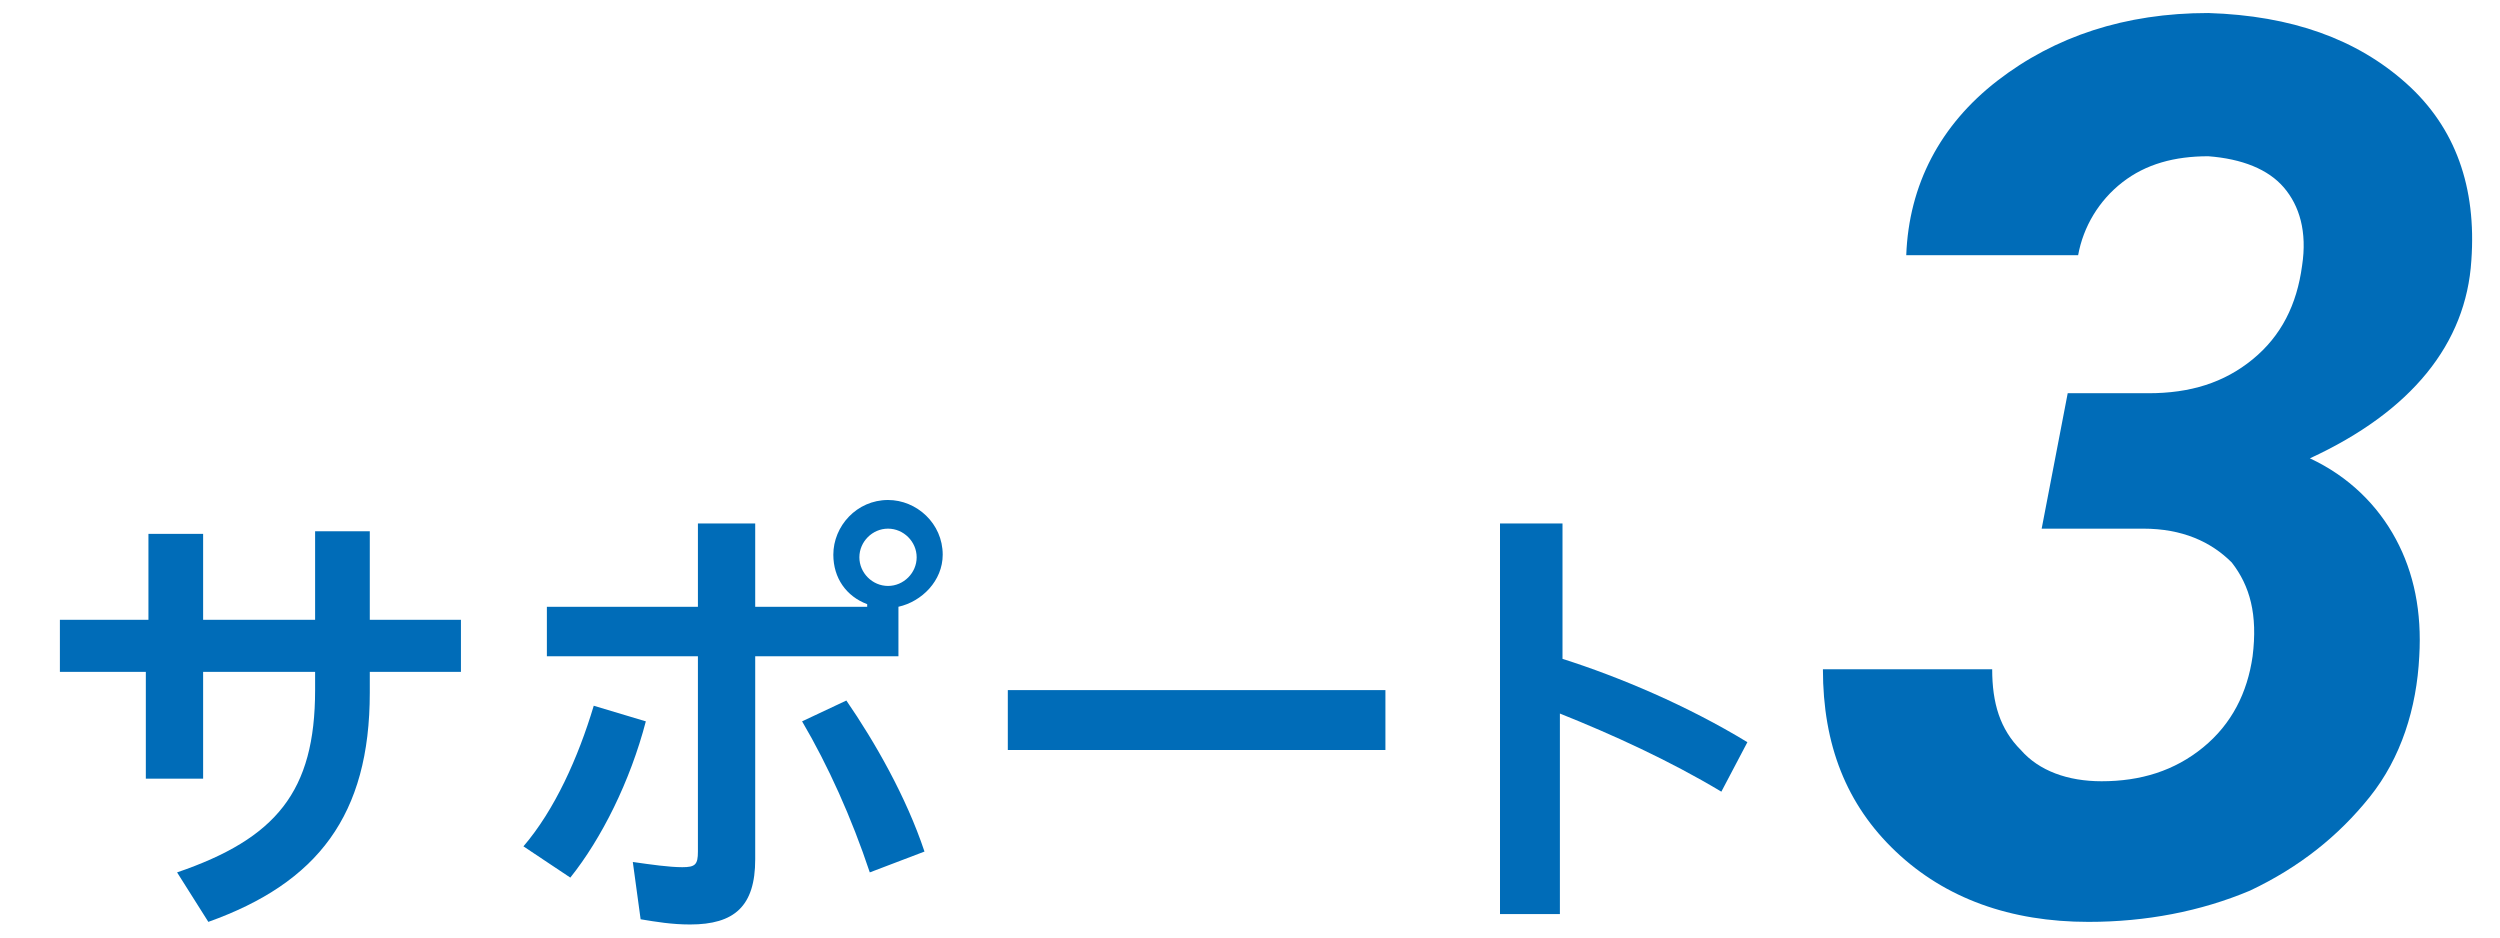 <?xml version="1.0" encoding="utf-8"?>
<!-- Generator: Adobe Illustrator 27.0.1, SVG Export Plug-In . SVG Version: 6.00 Build 0)  -->
<svg version="1.1" id="レイヤー_1" xmlns="http://www.w3.org/2000/svg" xmlns:xlink="http://www.w3.org/1999/xlink" x="0px"
	 y="0px" width="96px" height="36px" viewBox="0 0 96 36" style="enable-background:new 0 0 96 36;" xml:space="preserve">
<style type="text/css">
	.st0{fill:#006CB8;}
</style>
<g>
	<path class="st0" d="M79.4,15.1l3.1,0c1.6,0,2.9-0.4,4-1.3c1.1-0.9,1.7-2.1,1.9-3.6c0.2-1.3-0.1-2.3-0.7-3S86.1,6.1,84.8,6
		c-1.3,0-2.4,0.3-3.3,1s-1.5,1.7-1.7,2.8l-6.6,0c0.1-2.7,1.3-5,3.5-6.7c2.2-1.7,4.9-2.6,8.1-2.6c3.2,0.1,5.7,1,7.6,2.7
		c1.9,1.7,2.7,4,2.5,6.8c-0.2,3.2-2.3,5.8-6.2,7.6c1.5,0.7,2.6,1.8,3.3,3.1c0.7,1.3,1,2.8,0.9,4.5c-0.1,2-0.7,3.9-1.9,5.4
		s-2.7,2.7-4.6,3.6c-1.9,0.8-4,1.2-6.2,1.2c-3,0-5.5-0.9-7.4-2.7c-1.9-1.8-2.8-4.1-2.8-7h6.5c0,1.3,0.3,2.3,1.1,3.1
		c0.7,0.8,1.8,1.2,3.1,1.2c1.5,0,2.8-0.4,3.9-1.3c1.1-0.9,1.7-2.1,1.9-3.5c0.2-1.6-0.1-2.7-0.8-3.6c-0.8-0.8-1.9-1.3-3.4-1.3l-3.9,0
		L79.4,15.1z"/>
</g>
<g>
	<path class="st0" d="M7.8,29.9H5.6v-4.1H2.3v-2h3.4v-3.3h2.1v3.3h4.3v-3.4h2.1v3.4h3.5v2h-3.5v0.8c0,4.7-2,7.3-6.2,8.8l-1.2-1.9
		c3.8-1.3,5.3-3.1,5.3-7v-0.7H7.8V29.9z"/>
	<path class="st0" d="M20.1,32.5c1.2-1.4,2.1-3.4,2.7-5.4l2,0.6c-0.6,2.3-1.7,4.5-2.9,6L20.1,32.5z M21,25.3v-2h5.8v-3.2H29v3.2h4.3
		v-0.1c-0.8-0.3-1.3-1-1.3-1.9c0-1.1,0.9-2.1,2.1-2.1c1.1,0,2.1,0.9,2.1,2.1c0,1-0.8,1.8-1.7,2v1.9H29V33c0,1.8-0.8,2.5-2.5,2.5
		c-0.7,0-1.3-0.1-1.9-0.2l-0.3-2.2c0.7,0.1,1.4,0.2,1.9,0.2c0.5,0,0.6-0.1,0.6-0.6v-7.5H21z M32.5,26.9c1.1,1.6,2.3,3.7,3,5.8
		l-2.1,0.8c-0.7-2.1-1.6-4.1-2.6-5.8L32.5,26.9z M33,21.4c0,0.6,0.5,1.1,1.1,1.1s1.1-0.5,1.1-1.1s-0.5-1.1-1.1-1.1S33,20.8,33,21.4z
		"/>
	<path class="st0" d="M53.2,26.5v2.3H38.7v-2.3H53.2z"/>
	<path class="st0" d="M60,25.3c2.2,0.7,4.8,1.8,7.1,3.2l-1,1.9c-2-1.2-4.2-2.2-6.2-3v7.7h-2.3v-15H60V25.3z"/>
</g>
</svg>
